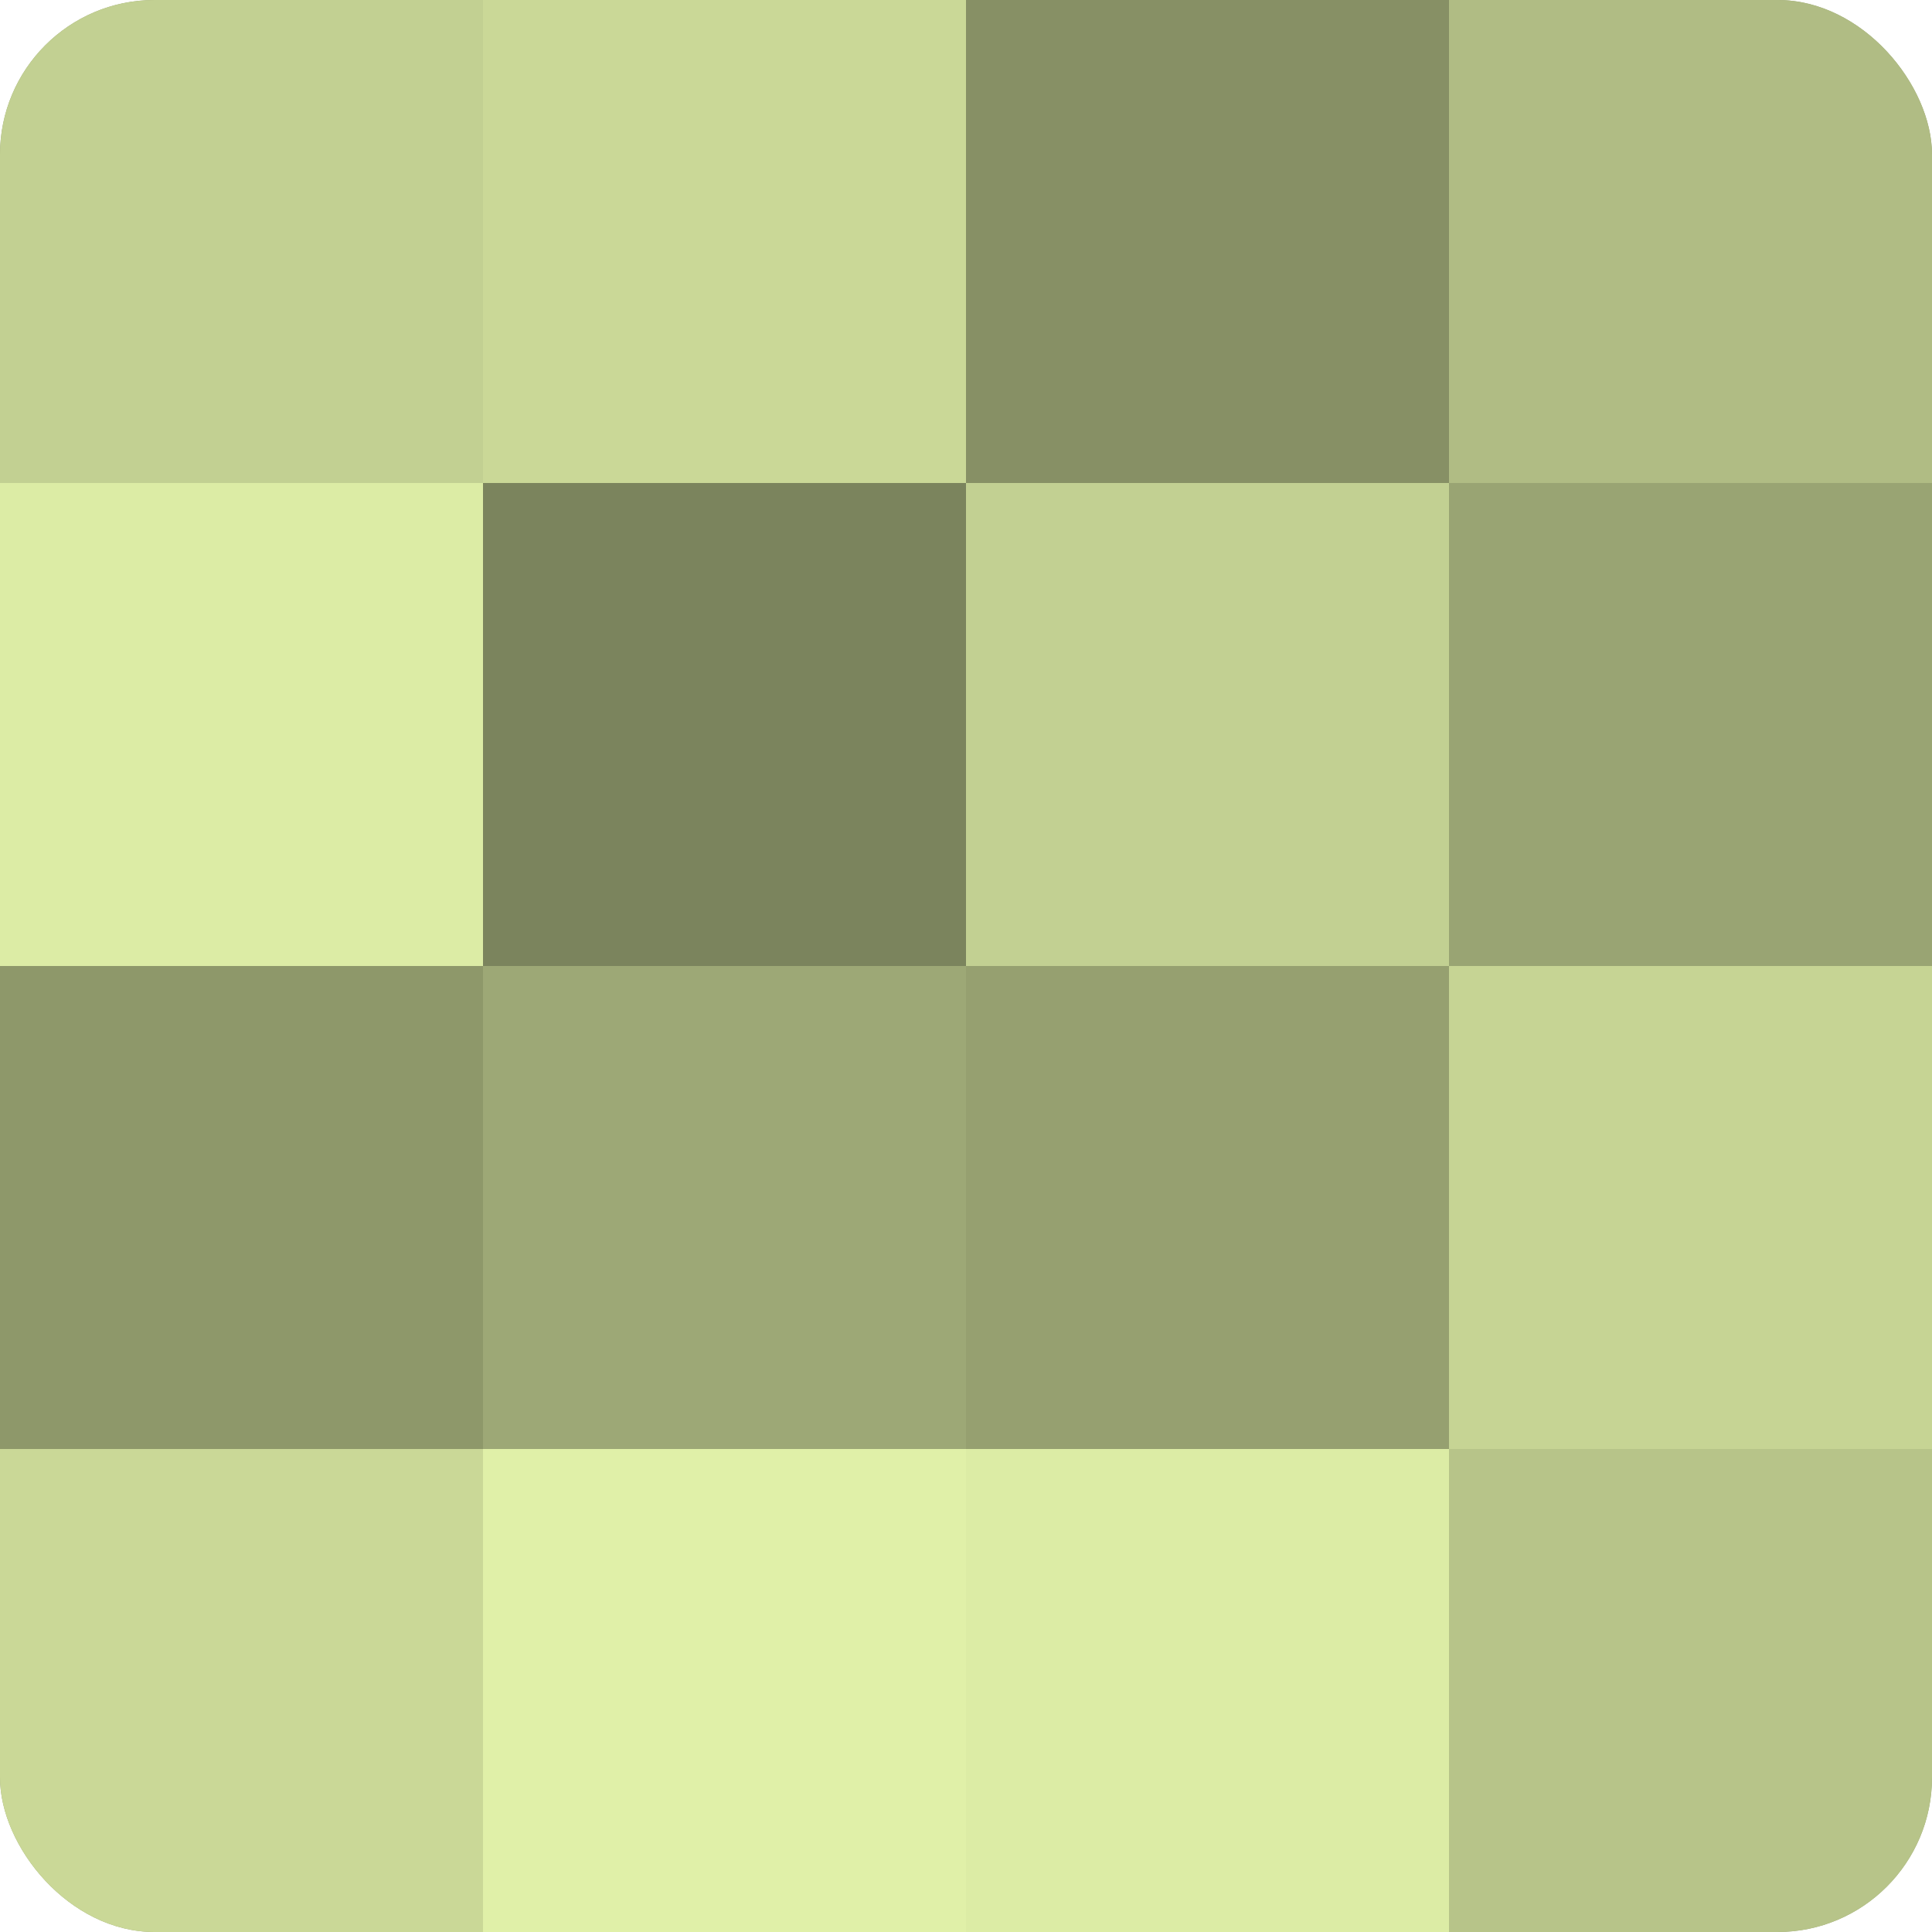 <?xml version="1.0" encoding="UTF-8"?>
<svg xmlns="http://www.w3.org/2000/svg" width="80" height="80" viewBox="0 0 100 100" preserveAspectRatio="xMidYMid meet"><defs><clipPath id="c" width="100" height="100"><rect width="100" height="100" rx="8" ry="8"/></clipPath></defs><g clip-path="url(#c)"><rect width="100" height="100" fill="#96a070"/><rect width="25" height="25" fill="#c2d092"/><rect y="25" width="25" height="25" fill="#dceca5"/><rect y="50" width="25" height="25" fill="#8e986a"/><rect y="75" width="25" height="25" fill="#cad897"/><rect x="25" width="25" height="25" fill="#cad897"/><rect x="25" y="25" width="25" height="25" fill="#7b845d"/><rect x="25" y="50" width="25" height="25" fill="#9da876"/><rect x="25" y="75" width="25" height="25" fill="#e0f0a8"/><rect x="50" width="25" height="25" fill="#879065"/><rect x="50" y="25" width="25" height="25" fill="#c2d092"/><rect x="50" y="50" width="25" height="25" fill="#96a070"/><rect x="50" y="75" width="25" height="25" fill="#dceca5"/><rect x="75" width="25" height="25" fill="#b0bc84"/><rect x="75" y="25" width="25" height="25" fill="#99a473"/><rect x="75" y="50" width="25" height="25" fill="#c6d494"/><rect x="75" y="75" width="25" height="25" fill="#b7c489"/></g></svg>
